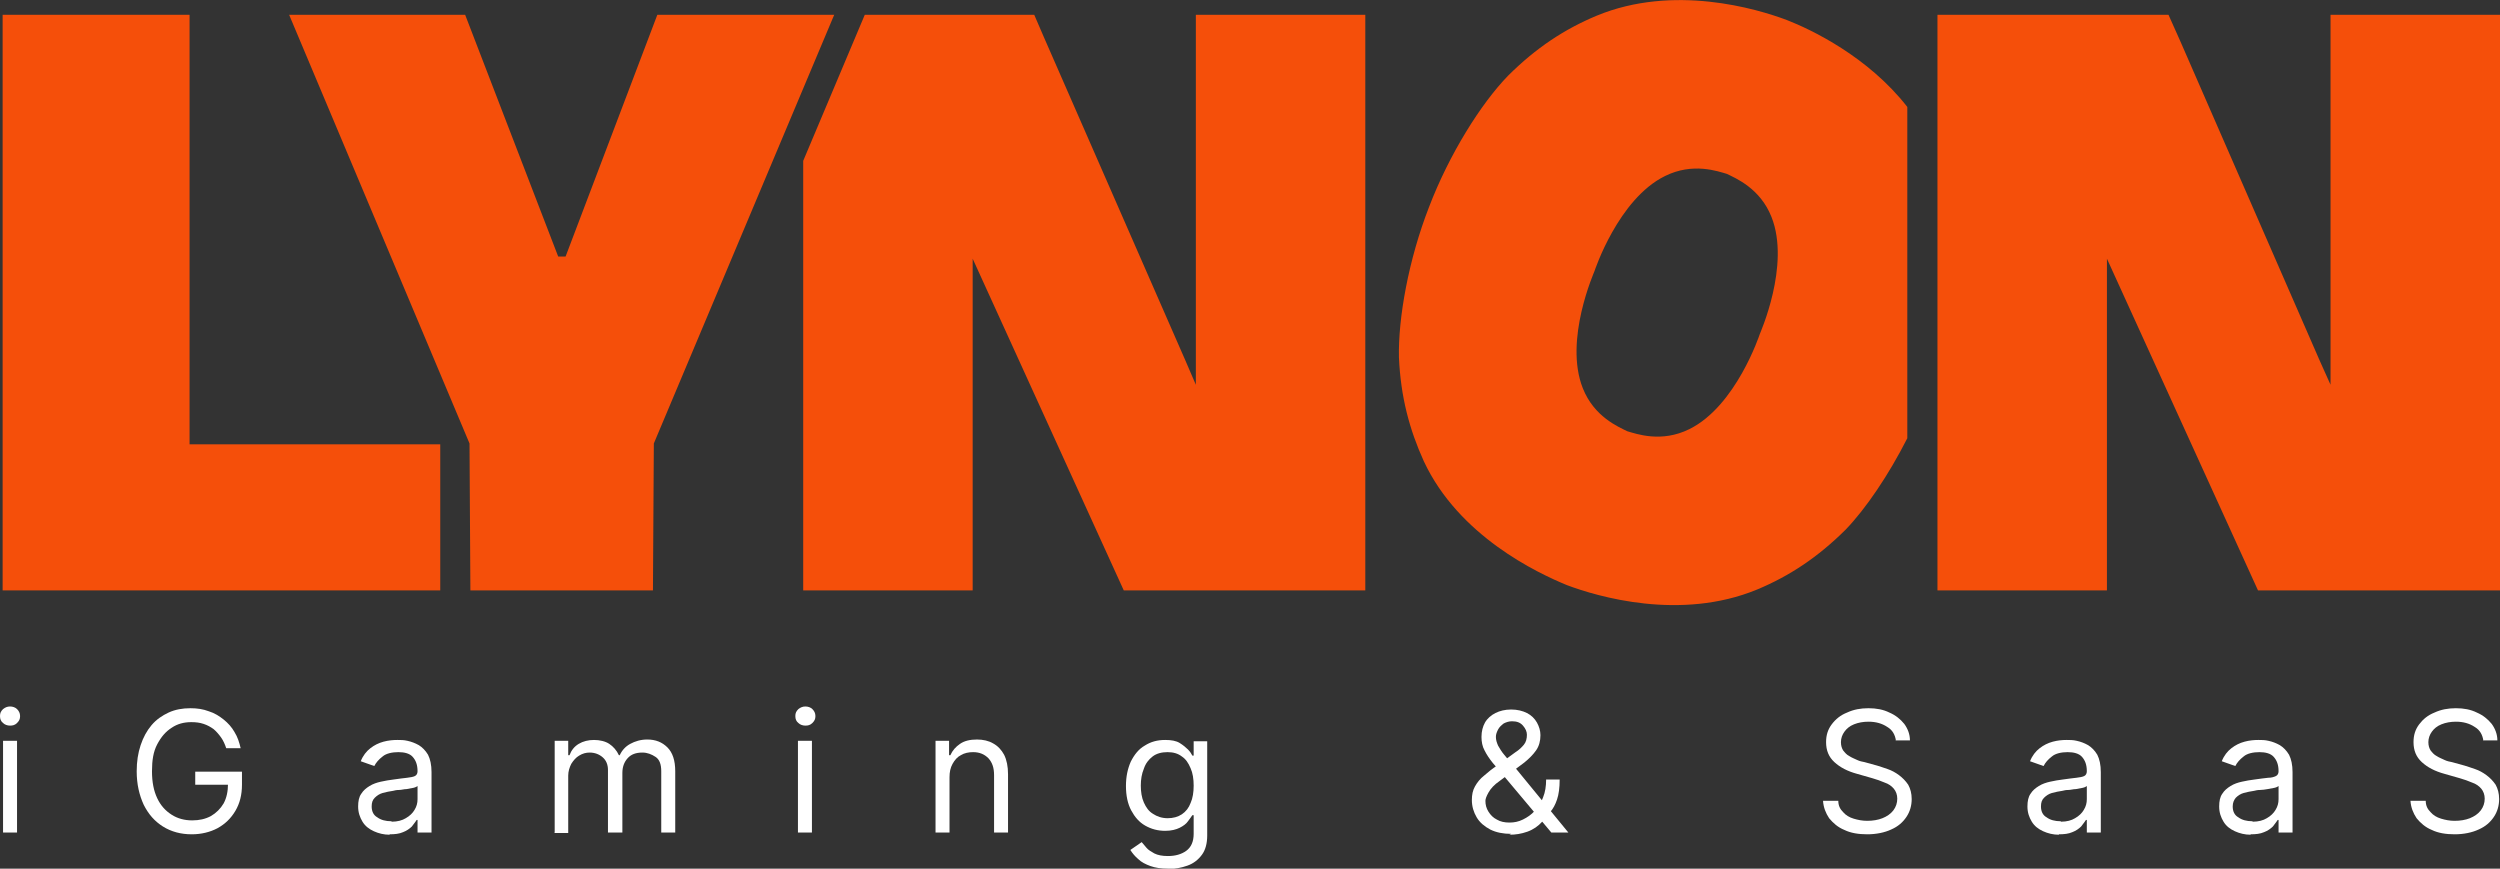 <svg width="118" height="41" viewBox="0 0 118 41" fill="none" xmlns="http://www.w3.org/2000/svg">
<rect x="0" y="0" width="118" height="41" fill="#333333" stroke="none"/>
<g id="Layer_1" clip-path="url(#clip0_1_22)">
<g id="Group">
<g id="Group_2">
<path id="Vector" d="M8.947 20.972H20.78V27.867H0.124V0.698H8.947V20.992V20.972Z" fill="#F54F0A"/>
<path id="Vector_2" d="M31.026 0.698L26.696 12.107H26.49H26.346L21.955 0.698H13.647L22.161 20.931L22.202 27.867H26.49H30.819L30.861 20.931L39.375 0.698H31.026Z" fill="#F54F0A"/>
</g>
<path id="Vector_3" d="M56.444 0.698V18.161L55.949 17.012L49.249 1.703L48.816 0.698H40.818L37.911 7.593V27.867H45.91V13.113V12.21L53.042 27.867H64.442V0.698H56.444Z" fill="#F54F0A"/>
<path id="Vector_4" d="M110.001 0.698V18.161L109.486 17.012L102.93 1.99L102.353 0.698H94.355H91.448V27.867H99.447V12.21L106.559 27.826L106.579 27.867H118V0.698H110.001Z" fill="#F54F0A"/>
<path id="Vector_5" d="M90.025 5.048C88.17 2.668 85.49 1.395 84.336 0.944C82.913 0.41 78.996 -0.759 75.368 0.739C73.843 1.375 72.503 2.257 71.183 3.571C69.905 4.884 68.4 7.285 67.452 9.768C66.483 12.251 65.989 15.021 66.03 16.868C66.112 18.735 66.525 20.274 67.205 21.772C68.854 25.302 72.565 27.046 73.966 27.621C75.389 28.154 79.306 29.324 82.934 27.826C84.46 27.19 85.799 26.307 87.119 24.994C88.067 24.009 89.139 22.429 90.025 20.685V5.048ZM83.058 15.78C83.058 15.78 81.944 19.166 79.739 20.254C78.419 20.91 77.244 20.48 76.811 20.356C76.399 20.151 75.245 19.679 74.709 18.325C73.802 16.047 75.265 12.805 75.265 12.784C75.265 12.784 76.378 9.398 78.584 8.311C79.904 7.654 81.079 8.085 81.511 8.208C81.924 8.413 83.078 8.885 83.614 10.24C84.521 12.518 83.058 15.76 83.058 15.78Z" fill="#F54F0A"/>
</g>
<g id="Group_3">
<path id="Vector_6" d="M0.474 34.249C0.35 34.249 0.227 34.208 0.144 34.126C0.041 34.044 0 33.941 0 33.797C0 33.654 0.041 33.572 0.144 33.469C0.247 33.387 0.35 33.346 0.474 33.346C0.598 33.346 0.722 33.387 0.804 33.469C0.886 33.551 0.948 33.654 0.948 33.797C0.948 33.941 0.907 34.023 0.804 34.126C0.701 34.228 0.598 34.249 0.474 34.249ZM0.144 39.297V34.967H0.804V39.297H0.144Z" fill="white"/>
<path id="Vector_7" d="M10.678 35.316C10.617 35.131 10.534 34.946 10.431 34.803C10.328 34.659 10.204 34.516 10.081 34.413C9.936 34.31 9.792 34.228 9.607 34.167C9.421 34.105 9.236 34.085 9.029 34.085C8.679 34.085 8.37 34.167 8.102 34.351C7.813 34.536 7.607 34.782 7.421 35.131C7.236 35.48 7.174 35.89 7.174 36.403C7.174 36.916 7.256 37.327 7.421 37.676C7.586 38.025 7.813 38.271 8.102 38.455C8.39 38.64 8.72 38.722 9.071 38.722C9.4 38.722 9.689 38.661 9.957 38.517C10.204 38.373 10.411 38.168 10.555 37.922C10.699 37.655 10.761 37.347 10.761 36.998L10.967 37.039H9.215V36.424H11.421V37.039C11.421 37.511 11.318 37.922 11.111 38.271C10.905 38.62 10.637 38.886 10.266 39.092C9.916 39.276 9.504 39.379 9.05 39.379C8.535 39.379 8.081 39.256 7.689 39.01C7.298 38.763 7.009 38.435 6.782 37.983C6.576 37.532 6.452 37.019 6.452 36.403C6.452 35.952 6.514 35.541 6.638 35.172C6.762 34.803 6.927 34.495 7.153 34.228C7.38 33.961 7.648 33.777 7.957 33.633C8.267 33.489 8.617 33.428 8.988 33.428C9.297 33.428 9.586 33.469 9.854 33.572C10.122 33.654 10.349 33.797 10.555 33.961C10.761 34.126 10.947 34.331 11.07 34.556C11.214 34.782 11.297 35.049 11.359 35.316H10.637H10.678Z" fill="white"/>
<path id="Vector_8" d="M18.389 39.399C18.12 39.399 17.873 39.338 17.646 39.235C17.42 39.133 17.234 38.989 17.11 38.784C16.987 38.579 16.904 38.353 16.904 38.066C16.904 37.819 16.945 37.614 17.049 37.47C17.152 37.306 17.275 37.204 17.44 37.101C17.605 36.998 17.791 36.937 17.976 36.896C18.182 36.855 18.368 36.814 18.574 36.793C18.842 36.752 19.048 36.732 19.213 36.711C19.378 36.691 19.502 36.67 19.584 36.629C19.667 36.588 19.708 36.506 19.708 36.403C19.708 36.096 19.625 35.89 19.481 35.726C19.337 35.562 19.09 35.501 18.801 35.501C18.512 35.501 18.224 35.562 18.059 35.706C17.873 35.849 17.75 35.993 17.667 36.157L17.028 35.931C17.131 35.665 17.296 35.459 17.482 35.316C17.667 35.172 17.873 35.069 18.1 35.008C18.327 34.946 18.553 34.926 18.76 34.926C18.904 34.926 19.069 34.926 19.234 34.967C19.419 35.008 19.584 35.069 19.77 35.172C19.935 35.275 20.079 35.418 20.203 35.624C20.306 35.829 20.368 36.096 20.368 36.444V39.297H19.708V38.702H19.667C19.667 38.702 19.543 38.886 19.44 39.01C19.337 39.112 19.192 39.215 19.028 39.276C18.842 39.358 18.636 39.379 18.389 39.379V39.399ZM18.492 38.784C18.76 38.784 18.986 38.722 19.151 38.62C19.337 38.517 19.481 38.373 19.564 38.23C19.667 38.066 19.708 37.901 19.708 37.717V37.101C19.708 37.101 19.625 37.163 19.522 37.183C19.419 37.204 19.316 37.224 19.192 37.245C19.069 37.245 18.945 37.286 18.842 37.286C18.718 37.286 18.636 37.306 18.553 37.327C18.389 37.347 18.224 37.388 18.059 37.429C17.914 37.47 17.791 37.553 17.688 37.655C17.585 37.758 17.543 37.881 17.543 38.066C17.543 38.291 17.626 38.476 17.811 38.579C17.976 38.702 18.203 38.763 18.471 38.763L18.492 38.784Z" fill="white"/>
<path id="Vector_9" d="M26.181 39.297V34.967H26.82V35.644H26.882C26.964 35.418 27.109 35.234 27.315 35.111C27.521 34.987 27.768 34.926 28.036 34.926C28.304 34.926 28.572 34.987 28.758 35.111C28.943 35.234 29.108 35.418 29.211 35.644H29.253C29.356 35.418 29.521 35.234 29.747 35.111C29.974 34.987 30.242 34.905 30.551 34.905C30.943 34.905 31.252 35.029 31.5 35.275C31.747 35.521 31.871 35.89 31.871 36.403V39.297H31.211V36.403C31.211 36.075 31.129 35.849 30.943 35.726C30.758 35.603 30.551 35.521 30.325 35.521C30.015 35.521 29.789 35.603 29.624 35.788C29.459 35.972 29.376 36.198 29.376 36.486V39.297H28.696V36.342C28.696 36.096 28.614 35.89 28.449 35.747C28.284 35.603 28.078 35.521 27.83 35.521C27.665 35.521 27.5 35.562 27.335 35.665C27.191 35.747 27.067 35.89 26.964 36.054C26.882 36.219 26.82 36.403 26.82 36.609V39.317H26.16L26.181 39.297Z" fill="white"/>
<path id="Vector_10" d="M38.014 34.249C37.89 34.249 37.767 34.208 37.684 34.126C37.581 34.044 37.54 33.941 37.54 33.797C37.54 33.654 37.581 33.572 37.684 33.469C37.787 33.387 37.89 33.346 38.014 33.346C38.138 33.346 38.261 33.387 38.344 33.469C38.426 33.551 38.488 33.654 38.488 33.797C38.488 33.941 38.447 34.023 38.344 34.126C38.241 34.228 38.138 34.249 38.014 34.249ZM37.663 39.297V34.967H38.323V39.297H37.663Z" fill="white"/>
<path id="Vector_11" d="M44.817 36.691V39.297H44.157V34.967H44.796V35.644H44.858C44.961 35.418 45.105 35.254 45.312 35.111C45.518 34.967 45.786 34.905 46.116 34.905C46.404 34.905 46.672 34.967 46.878 35.09C47.105 35.213 47.27 35.398 47.394 35.624C47.517 35.87 47.579 36.178 47.579 36.547V39.297H46.92V36.588C46.92 36.239 46.837 35.993 46.652 35.788C46.466 35.603 46.239 35.501 45.93 35.501C45.724 35.501 45.518 35.541 45.353 35.644C45.188 35.726 45.064 35.87 44.961 36.054C44.858 36.239 44.817 36.444 44.817 36.691Z" fill="white"/>
<path id="Vector_12" d="M55.124 41C54.794 41 54.527 40.959 54.3 40.877C54.073 40.795 53.867 40.692 53.723 40.548C53.578 40.425 53.455 40.282 53.352 40.118L53.888 39.748C53.888 39.748 54.032 39.912 54.114 40.015C54.197 40.118 54.341 40.2 54.485 40.282C54.65 40.364 54.856 40.405 55.124 40.405C55.475 40.405 55.764 40.323 55.99 40.159C56.217 39.995 56.341 39.728 56.341 39.358V38.476H56.279C56.279 38.476 56.155 38.661 56.073 38.763C55.99 38.886 55.846 38.989 55.681 39.071C55.516 39.153 55.289 39.215 55.001 39.215C54.65 39.215 54.341 39.133 54.052 38.968C53.764 38.804 53.558 38.558 53.393 38.25C53.228 37.942 53.145 37.553 53.145 37.101C53.145 36.65 53.228 36.28 53.372 35.952C53.537 35.624 53.743 35.357 54.032 35.193C54.32 35.008 54.63 34.926 55.001 34.926C55.289 34.926 55.516 34.967 55.681 35.069C55.846 35.172 55.97 35.275 56.073 35.377C56.176 35.48 56.238 35.583 56.279 35.665H56.341V34.987H56.98V39.44C56.98 39.81 56.897 40.118 56.732 40.343C56.567 40.569 56.341 40.754 56.052 40.856C55.764 40.959 55.454 41.02 55.104 41.02L55.124 41ZM55.104 38.62C55.372 38.62 55.599 38.558 55.784 38.435C55.97 38.312 56.114 38.127 56.196 37.901C56.299 37.676 56.341 37.388 56.341 37.081C56.341 36.773 56.299 36.486 56.196 36.26C56.093 36.014 55.97 35.829 55.784 35.706C55.599 35.562 55.372 35.501 55.104 35.501C54.836 35.501 54.588 35.562 54.403 35.706C54.217 35.849 54.073 36.034 53.991 36.28C53.888 36.526 53.846 36.793 53.846 37.081C53.846 37.368 53.888 37.655 53.991 37.881C54.094 38.107 54.217 38.291 54.423 38.414C54.609 38.538 54.836 38.62 55.124 38.62H55.104Z" fill="white"/>
<path id="Vector_13" d="M71.328 39.358C70.957 39.358 70.627 39.297 70.338 39.153C70.07 39.01 69.844 38.825 69.699 38.578C69.555 38.332 69.472 38.066 69.472 37.758C69.472 37.511 69.514 37.306 69.617 37.122C69.72 36.937 69.864 36.752 70.05 36.609C70.235 36.444 70.441 36.28 70.689 36.116L71.534 35.501C71.699 35.398 71.823 35.275 71.926 35.152C72.029 35.029 72.07 34.864 72.07 34.68C72.07 34.536 72.008 34.392 71.884 34.249C71.761 34.105 71.596 34.044 71.369 34.044C71.225 34.044 71.101 34.084 70.977 34.146C70.874 34.228 70.771 34.31 70.709 34.433C70.647 34.556 70.606 34.659 70.606 34.782C70.606 34.926 70.647 35.049 70.709 35.193C70.792 35.336 70.874 35.48 70.998 35.624C71.122 35.767 71.225 35.911 71.369 36.054L74.028 39.297H73.224L71.019 36.67C70.812 36.424 70.627 36.198 70.462 36.014C70.297 35.808 70.173 35.624 70.07 35.418C69.967 35.234 69.926 35.008 69.926 34.782C69.926 34.516 69.988 34.29 70.091 34.105C70.194 33.92 70.379 33.756 70.586 33.654C70.792 33.551 71.039 33.489 71.328 33.489C71.616 33.489 71.864 33.551 72.07 33.654C72.276 33.756 72.441 33.92 72.544 34.105C72.647 34.29 72.709 34.495 72.709 34.7C72.709 34.967 72.647 35.213 72.503 35.418C72.359 35.624 72.173 35.808 71.946 35.993L70.792 36.855C70.524 37.039 70.359 37.224 70.256 37.409C70.153 37.593 70.112 37.717 70.112 37.799C70.112 37.983 70.153 38.148 70.256 38.312C70.359 38.476 70.483 38.599 70.647 38.681C70.812 38.784 71.019 38.825 71.245 38.825C71.472 38.825 71.678 38.784 71.884 38.681C72.091 38.578 72.276 38.455 72.441 38.271C72.606 38.086 72.75 37.881 72.833 37.635C72.936 37.388 72.977 37.101 72.977 36.793H73.616C73.616 37.183 73.575 37.491 73.492 37.737C73.41 37.983 73.307 38.168 73.183 38.312C73.059 38.455 72.977 38.558 72.915 38.62C72.894 38.64 72.874 38.681 72.853 38.702C72.853 38.722 72.812 38.763 72.791 38.784C72.606 38.989 72.379 39.153 72.091 39.256C71.802 39.358 71.534 39.399 71.245 39.399L71.328 39.358Z" fill="white"/>
<path id="Vector_14" d="M89.49 34.967C89.448 34.68 89.325 34.454 89.077 34.31C88.83 34.146 88.541 34.064 88.191 34.064C87.943 34.064 87.717 34.105 87.51 34.187C87.304 34.269 87.16 34.392 87.057 34.536C86.954 34.68 86.892 34.844 86.892 35.029C86.892 35.193 86.933 35.316 86.995 35.418C87.078 35.521 87.16 35.624 87.284 35.685C87.407 35.767 87.531 35.808 87.655 35.87C87.778 35.931 87.902 35.952 88.005 35.972L88.603 36.137C88.747 36.178 88.912 36.239 89.098 36.301C89.283 36.362 89.469 36.465 89.634 36.588C89.799 36.711 89.943 36.855 90.067 37.039C90.17 37.224 90.232 37.45 90.232 37.717C90.232 38.025 90.149 38.312 89.984 38.558C89.819 38.804 89.593 39.01 89.263 39.153C88.954 39.297 88.562 39.379 88.129 39.379C87.717 39.379 87.346 39.317 87.057 39.174C86.748 39.05 86.521 38.845 86.335 38.62C86.171 38.373 86.067 38.107 86.047 37.799H86.768C86.768 38.025 86.851 38.189 86.995 38.332C87.119 38.476 87.284 38.579 87.49 38.64C87.696 38.702 87.902 38.743 88.129 38.743C88.397 38.743 88.644 38.702 88.85 38.62C89.057 38.538 89.242 38.414 89.366 38.25C89.49 38.086 89.551 37.901 89.551 37.696C89.551 37.511 89.49 37.347 89.386 37.224C89.283 37.101 89.139 36.998 88.954 36.937C88.768 36.855 88.582 36.793 88.376 36.732L87.655 36.526C87.201 36.403 86.851 36.219 86.583 35.972C86.315 35.726 86.191 35.418 86.191 35.029C86.191 34.7 86.274 34.433 86.459 34.187C86.645 33.941 86.871 33.756 87.181 33.633C87.49 33.489 87.82 33.428 88.191 33.428C88.562 33.428 88.892 33.489 89.18 33.633C89.469 33.756 89.696 33.941 89.881 34.167C90.046 34.392 90.149 34.659 90.149 34.946H89.469L89.49 34.967Z" fill="white"/>
<path id="Vector_15" d="M97.179 39.399C96.911 39.399 96.663 39.338 96.437 39.235C96.21 39.133 96.025 38.989 95.901 38.784C95.777 38.579 95.695 38.353 95.695 38.066C95.695 37.819 95.736 37.614 95.839 37.47C95.942 37.306 96.066 37.204 96.231 37.101C96.395 36.998 96.581 36.937 96.767 36.896C96.973 36.855 97.158 36.814 97.364 36.793C97.632 36.752 97.839 36.732 98.004 36.711C98.168 36.691 98.292 36.67 98.375 36.629C98.457 36.588 98.498 36.506 98.498 36.403C98.498 36.096 98.416 35.89 98.272 35.726C98.127 35.562 97.88 35.501 97.591 35.501C97.303 35.501 97.014 35.562 96.849 35.706C96.663 35.849 96.54 35.993 96.457 36.157L95.818 35.931C95.921 35.665 96.086 35.459 96.272 35.316C96.457 35.172 96.663 35.069 96.89 35.008C97.117 34.946 97.344 34.926 97.55 34.926C97.694 34.926 97.859 34.926 98.024 34.967C98.21 35.008 98.375 35.069 98.56 35.172C98.725 35.275 98.869 35.418 98.993 35.624C99.096 35.829 99.158 36.096 99.158 36.444V39.297H98.498V38.702H98.457C98.457 38.702 98.333 38.886 98.23 39.01C98.127 39.112 97.983 39.215 97.818 39.276C97.632 39.358 97.426 39.379 97.179 39.379V39.399ZM97.282 38.784C97.55 38.784 97.777 38.722 97.942 38.62C98.127 38.517 98.272 38.373 98.354 38.23C98.457 38.066 98.498 37.901 98.498 37.717V37.101C98.498 37.101 98.416 37.163 98.313 37.183C98.21 37.204 98.107 37.224 97.983 37.245C97.859 37.245 97.736 37.286 97.632 37.286C97.509 37.286 97.426 37.306 97.344 37.327C97.179 37.347 97.014 37.388 96.849 37.429C96.705 37.47 96.581 37.553 96.478 37.655C96.375 37.758 96.334 37.881 96.334 38.066C96.334 38.291 96.416 38.476 96.602 38.579C96.767 38.702 96.993 38.763 97.261 38.763L97.282 38.784Z" fill="white"/>
<path id="Vector_16" d="M106.229 39.399C105.961 39.399 105.713 39.338 105.487 39.235C105.26 39.133 105.074 38.989 104.951 38.784C104.827 38.579 104.745 38.353 104.745 38.066C104.745 37.819 104.786 37.614 104.889 37.47C104.992 37.306 105.116 37.204 105.281 37.101C105.445 36.998 105.631 36.937 105.817 36.896C106.023 36.855 106.208 36.814 106.414 36.793C106.682 36.752 106.889 36.732 107.053 36.711C107.218 36.711 107.342 36.67 107.425 36.629C107.507 36.588 107.548 36.506 107.548 36.403C107.548 36.096 107.466 35.89 107.321 35.726C107.177 35.562 106.93 35.501 106.641 35.501C106.353 35.501 106.064 35.562 105.899 35.706C105.713 35.849 105.59 35.993 105.507 36.157L104.868 35.931C104.971 35.665 105.136 35.459 105.322 35.316C105.507 35.172 105.713 35.069 105.94 35.008C106.167 34.946 106.394 34.926 106.6 34.926C106.744 34.926 106.909 34.926 107.074 34.967C107.26 35.008 107.425 35.069 107.61 35.172C107.775 35.275 107.919 35.418 108.043 35.624C108.146 35.829 108.208 36.096 108.208 36.444V39.297H107.548V38.702H107.507C107.507 38.702 107.383 38.886 107.28 39.01C107.177 39.112 107.033 39.215 106.868 39.276C106.682 39.358 106.476 39.379 106.229 39.379V39.399ZM106.332 38.784C106.6 38.784 106.827 38.722 106.992 38.62C107.177 38.517 107.321 38.373 107.404 38.23C107.507 38.066 107.548 37.901 107.548 37.717V37.101C107.548 37.101 107.466 37.163 107.363 37.183C107.26 37.204 107.157 37.224 107.033 37.245C106.909 37.265 106.785 37.286 106.682 37.286C106.559 37.286 106.476 37.306 106.394 37.327C106.229 37.347 106.064 37.388 105.899 37.429C105.755 37.47 105.631 37.553 105.528 37.655C105.445 37.758 105.384 37.881 105.384 38.066C105.384 38.291 105.466 38.476 105.652 38.579C105.817 38.702 106.043 38.763 106.311 38.763L106.332 38.784Z" fill="white"/>
<path id="Vector_17" d="M117.217 34.967C117.175 34.68 117.052 34.454 116.804 34.31C116.557 34.146 116.268 34.064 115.918 34.064C115.671 34.064 115.444 34.105 115.238 34.187C115.031 34.269 114.887 34.392 114.784 34.536C114.681 34.68 114.619 34.844 114.619 35.029C114.619 35.193 114.66 35.316 114.722 35.418C114.805 35.521 114.887 35.624 115.011 35.685C115.135 35.767 115.258 35.808 115.382 35.87C115.506 35.931 115.629 35.952 115.732 35.972L116.33 36.137C116.474 36.178 116.639 36.239 116.825 36.301C117.01 36.362 117.196 36.465 117.361 36.588C117.526 36.711 117.67 36.855 117.794 37.039C117.897 37.224 117.959 37.45 117.959 37.717C117.959 38.025 117.876 38.312 117.711 38.558C117.546 38.804 117.32 39.01 116.99 39.153C116.681 39.297 116.289 39.379 115.856 39.379C115.444 39.379 115.073 39.317 114.784 39.174C114.475 39.05 114.248 38.845 114.063 38.62C113.898 38.373 113.795 38.107 113.774 37.799H114.495C114.495 38.025 114.578 38.189 114.722 38.332C114.846 38.476 115.011 38.579 115.217 38.64C115.423 38.702 115.629 38.743 115.856 38.743C116.124 38.743 116.371 38.702 116.578 38.62C116.784 38.538 116.969 38.414 117.093 38.25C117.217 38.086 117.278 37.901 117.278 37.696C117.278 37.511 117.217 37.347 117.114 37.224C117.01 37.101 116.866 36.998 116.681 36.937C116.495 36.855 116.31 36.793 116.103 36.732L115.382 36.526C114.928 36.403 114.578 36.219 114.31 35.972C114.042 35.726 113.918 35.418 113.918 35.029C113.918 34.7 114.001 34.433 114.186 34.187C114.372 33.941 114.599 33.756 114.908 33.633C115.217 33.489 115.547 33.428 115.918 33.428C116.289 33.428 116.619 33.489 116.907 33.633C117.196 33.756 117.423 33.941 117.608 34.167C117.773 34.392 117.876 34.659 117.876 34.946H117.196L117.217 34.967Z" fill="white"/>
</g>
</g>
<defs>
<clipPath id="clip0_1_22">
<rect width="118" height="41" fill="white"/>
</clipPath>
</defs>
</svg>
